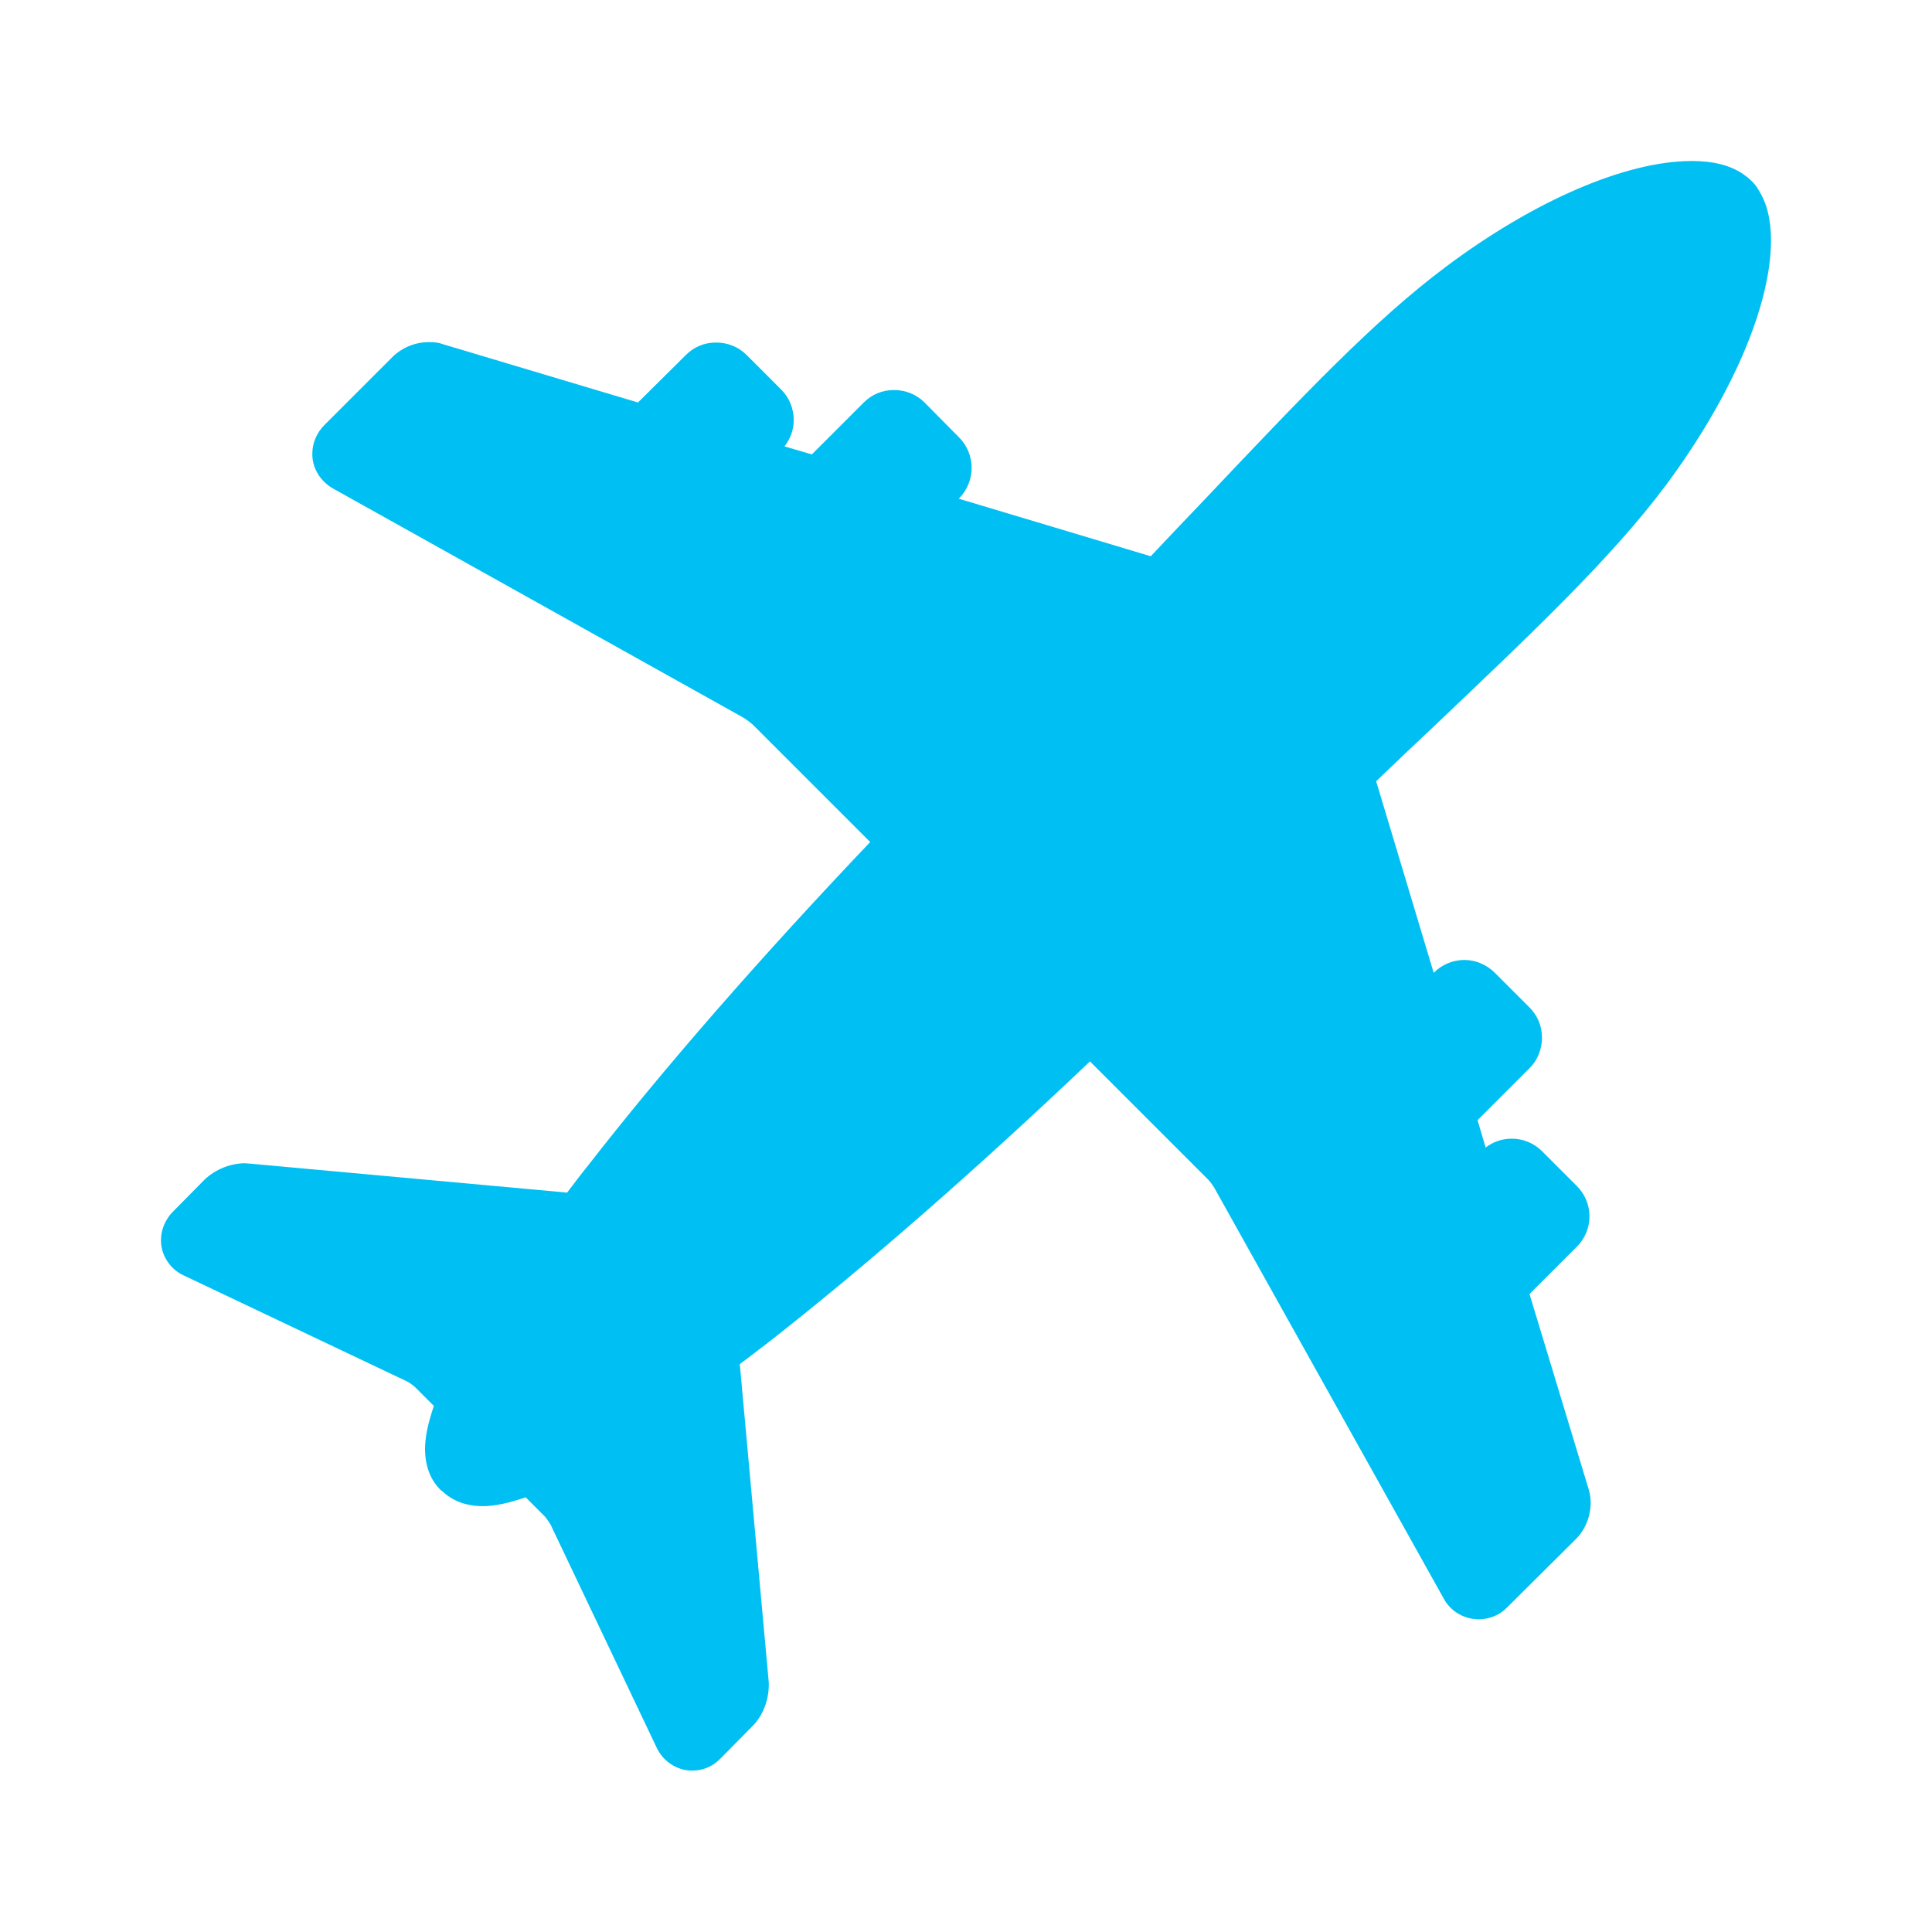 <?xml version="1.0" encoding="utf-8"?>
<!-- Generator: Adobe Illustrator 13.0.0, SVG Export Plug-In . SVG Version: 6.00 Build 14948)  -->
<!DOCTYPE svg PUBLIC "-//W3C//DTD SVG 1.1//EN" "http://www.w3.org/Graphics/SVG/1.1/DTD/svg11.dtd">
<svg version="1.1" id="Layer_1" xmlns="http://www.w3.org/2000/svg" xmlns:xlink="http://www.w3.org/1999/xlink" x="0px" y="0px"
	 width="48px" height="48px" viewBox="0 0 48 48" enable-background="new 0 0 48 48" xml:space="preserve">
<g>
	<path d="M44.84-268.81c1.97-2.64,3.15-5.38,3.16-7.33c0-0.63-0.13-1.13-0.37-1.5c-0.03-0.04-0.1-0.16-0.22-0.28
		c-0.12-0.12-0.23-0.19-0.26-0.2c-0.39-0.26-0.88-0.38-1.52-0.38c-1.95,0-4.69,1.18-7.33,3.16c-2.13,1.6-4.26,3.84-7.22,6.95
		c-0.5,0.53-1.03,1.08-1.58,1.66l-5.72-1.71l0.02-0.02c0.24-0.24,0.37-0.57,0.37-0.9c0-0.34-0.13-0.67-0.37-0.91l-1.03-1.03
		c-0.24-0.24-0.57-0.38-0.91-0.38c-0.34,0-0.67,0.13-0.91,0.38l-1.54,1.55L18.59-270c0.18-0.22,0.27-0.5,0.27-0.78
		c0-0.35-0.13-0.67-0.37-0.91l-1.04-1.04c-0.24-0.24-0.56-0.37-0.91-0.37c-0.34,0-0.66,0.13-0.9,0.38l-1.42,1.42l-5.81-1.74
		c-0.13-0.04-0.27-0.06-0.42-0.06c-0.41,0-0.8,0.16-1.08,0.44l-2.04,2.04c-0.23,0.23-0.36,0.55-0.36,0.84
		c-0.01,0.44,0.24,0.84,0.62,1.05l12.23,6.83c0.06,0.03,0.23,0.16,0.3,0.23l3.49,3.48c-3.26,3.43-6.16,6.76-8.43,9.66
		c-0.21,0.27-0.41,0.53-0.61,0.79l-9.46-0.86c-0.05-0.01-0.1-0.01-0.16-0.01c-0.43,0.01-0.86,0.18-1.17,0.48l-0.95,0.95
		C0.13-246.95,0-246.63,0-246.33c-0.01,0.46,0.27,0.88,0.69,1.07l6.65,3.16c0.06,0.03,0.21,0.13,0.25,0.18l0.55,0.55
		c-0.17,0.49-0.26,0.91-0.27,1.28c0,0.5,0.16,0.92,0.46,1.23l0.02,0.02l0.01,0c0.31,0.3,0.72,0.46,1.22,0.46
		c0.36-0.01,0.78-0.09,1.27-0.26l0.56,0.56c0.04,0.05,0.15,0.19,0.17,0.25l3.15,6.64c0.19,0.42,0.61,0.7,1.06,0.7h0.01
		c0.31,0,0.61-0.13,0.84-0.35l0.98-0.98c0.29-0.31,0.46-0.73,0.47-1.17c0-0.05,0-0.1,0-0.12l-0.86-9.49
		c0.26-0.19,0.52-0.4,0.79-0.61c2.9-2.27,6.23-5.17,9.65-8.43l3.49,3.49c0.06,0.05,0.19,0.23,0.23,0.3l6.82,12.2
		c0.21,0.39,0.61,0.64,1.05,0.64c0.32,0,0.62-0.13,0.85-0.36l2.06-2.06c0.27-0.28,0.42-0.66,0.42-1.07c0-0.14-0.02-0.27-0.06-0.4
		l-1.74-5.82l1.42-1.42c0.24-0.24,0.37-0.57,0.37-0.91c0-0.34-0.13-0.66-0.37-0.9l-1.04-1.04c-0.24-0.24-0.57-0.37-0.91-0.37
		c-0.29,0-0.57,0.1-0.79,0.27l-0.24-0.81l1.55-1.55c0.24-0.24,0.37-0.57,0.37-0.91c0-0.34-0.13-0.66-0.37-0.9l-1.04-1.03
		c-0.24-0.24-0.57-0.38-0.91-0.38c-0.34,0-0.67,0.14-0.91,0.38l-0.01,0.01l-1.71-5.72c0.59-0.56,1.15-1.1,1.69-1.61
		C41.01-264.56,43.25-266.68,44.84-268.81z"/>
</g>
<g>
	<path fill="#00C0F3" d="M41.37,12.08C43.01,9.88,44,7.6,44,5.97c0-0.53-0.11-0.94-0.31-1.25c-0.02-0.04-0.08-0.14-0.18-0.23
		c-0.1-0.1-0.19-0.15-0.21-0.17C42.97,4.1,42.56,4,42.03,4c-1.63,0-3.91,0.98-6.11,2.63c-1.78,1.33-3.55,3.2-6.01,5.8
		c-0.42,0.44-0.86,0.9-1.32,1.39l-4.77-1.43l0.01-0.01c0.2-0.2,0.31-0.48,0.31-0.75c0-0.29-0.11-0.56-0.31-0.76L22.97,10
		c-0.2-0.2-0.47-0.31-0.76-0.31c-0.29,0-0.55,0.11-0.75,0.31l-1.29,1.29l-0.68-0.2c0.15-0.19,0.23-0.42,0.23-0.65
		c0-0.29-0.11-0.56-0.31-0.76l-0.86-0.86c-0.2-0.2-0.47-0.31-0.76-0.31c-0.29,0-0.55,0.11-0.75,0.31L15.85,10l-4.85-1.45
		C10.9,8.51,10.79,8.5,10.66,8.5c-0.34,0-0.66,0.13-0.9,0.36l-1.7,1.7c-0.19,0.19-0.3,0.45-0.3,0.7c-0.01,0.37,0.2,0.7,0.52,0.88
		l10.19,5.69c0.05,0.03,0.19,0.13,0.25,0.19l2.9,2.9c-2.72,2.86-5.14,5.63-7.02,8.05c-0.18,0.22-0.34,0.44-0.51,0.66l-7.88-0.72
		c-0.04,0-0.08-0.01-0.14-0.01c-0.36,0.01-0.71,0.15-0.98,0.4L4.3,30.1C4.11,30.29,4,30.55,4,30.8c-0.01,0.38,0.23,0.74,0.57,0.89
		l5.54,2.63c0.05,0.02,0.17,0.11,0.21,0.15l0.46,0.46c-0.14,0.41-0.22,0.76-0.22,1.07c0,0.41,0.13,0.77,0.39,1.02l0.02,0.02l0.01,0
		c0.26,0.25,0.6,0.38,1.02,0.38c0.3,0,0.65-0.08,1.06-0.22l0.47,0.47c0.04,0.04,0.12,0.16,0.15,0.21l2.63,5.53
		c0.16,0.35,0.51,0.58,0.88,0.58h0.01c0.26,0,0.51-0.1,0.7-0.3l0.81-0.82c0.24-0.25,0.38-0.61,0.39-0.97c0-0.04,0-0.08,0-0.1
		l-0.72-7.91c0.22-0.16,0.43-0.33,0.66-0.5c2.42-1.89,5.19-4.31,8.04-7.02l2.91,2.91c0.05,0.04,0.16,0.19,0.19,0.25l5.68,10.17
		c0.17,0.33,0.51,0.53,0.88,0.53c0.26,0,0.52-0.1,0.71-0.3l1.72-1.71c0.22-0.23,0.35-0.55,0.35-0.89c0-0.12-0.02-0.23-0.05-0.33
		L38,32.15l1.18-1.18c0.2-0.2,0.31-0.47,0.31-0.75c0-0.28-0.11-0.55-0.31-0.75l-0.87-0.87c-0.2-0.2-0.47-0.31-0.75-0.31
		c-0.24,0-0.47,0.08-0.65,0.22l-0.2-0.68L38,26.54c0.2-0.2,0.31-0.47,0.31-0.76c0-0.29-0.11-0.55-0.31-0.75l-0.86-0.86
		c-0.2-0.2-0.47-0.32-0.76-0.32c-0.29,0-0.56,0.12-0.75,0.31l-0.01,0.01l-1.43-4.76c0.49-0.47,0.96-0.92,1.41-1.34
		C38.18,15.62,40.04,13.85,41.37,12.08z"/>
</g>
</svg>
